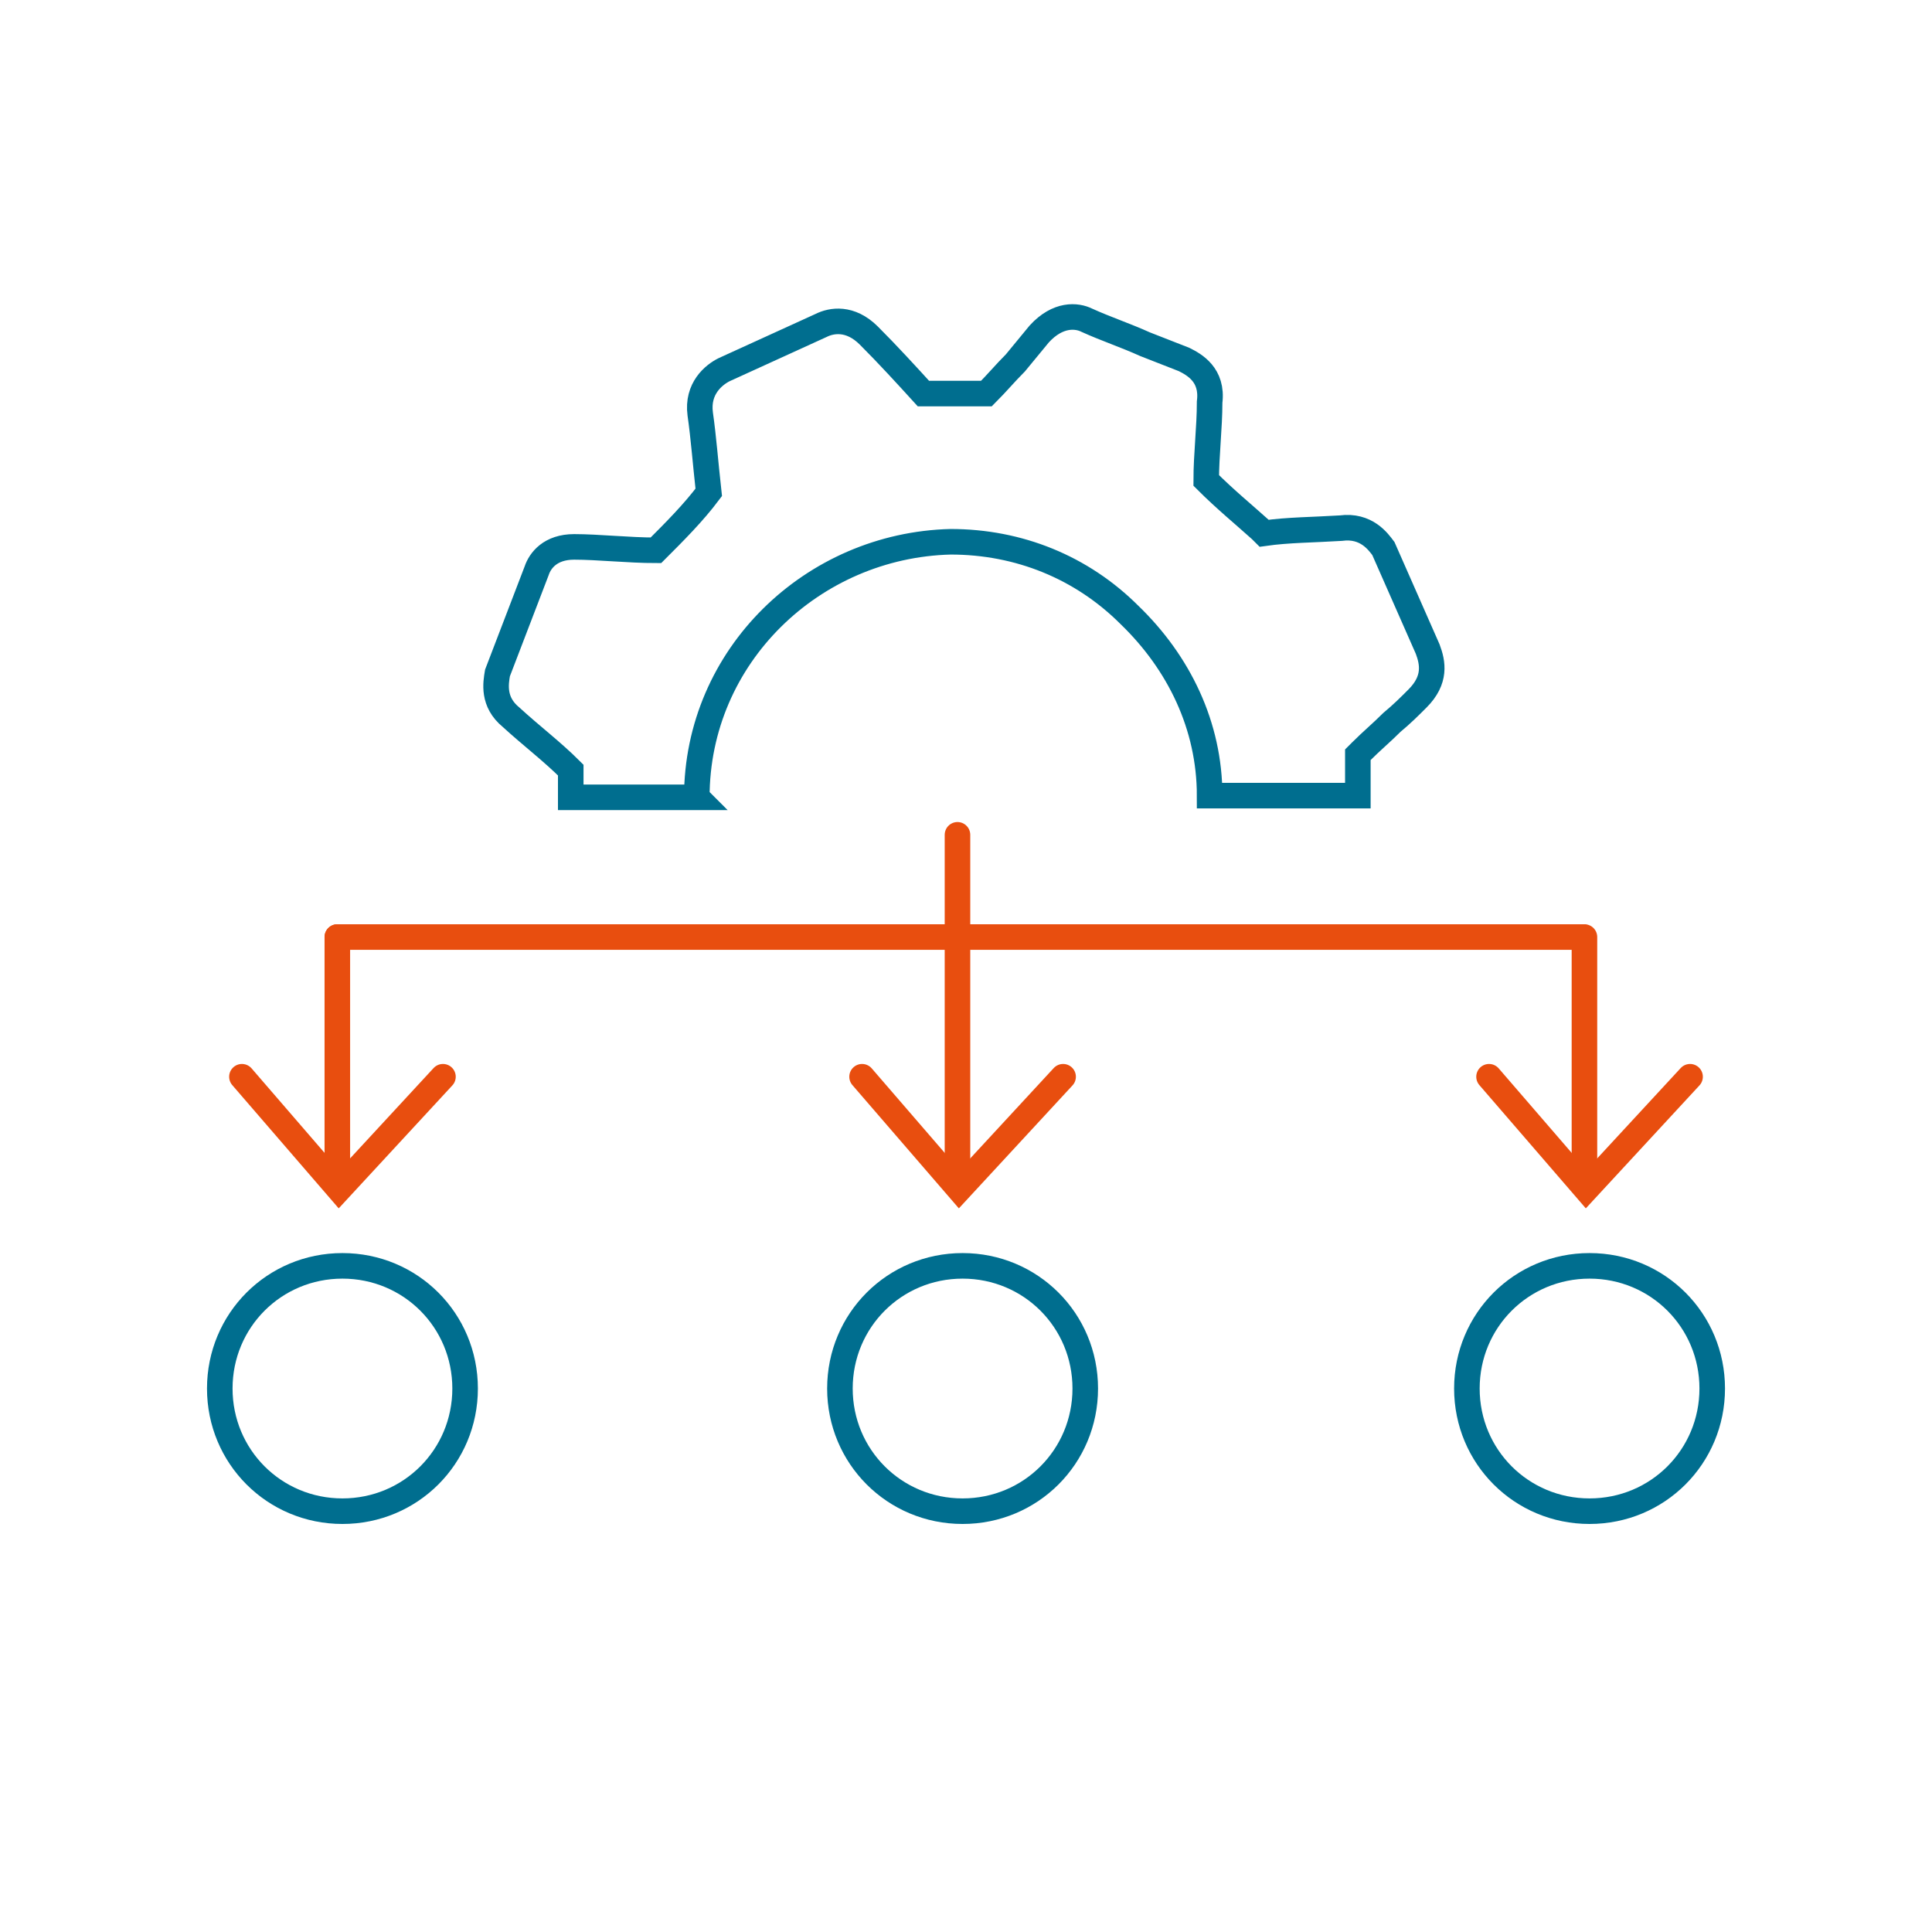 <?xml version="1.0" encoding="UTF-8"?>
<svg id="Ebene_1" xmlns="http://www.w3.org/2000/svg" version="1.1" viewBox="0 0 113.4 113.4">
  <!-- Generator: Adobe Illustrator 29.7.1, SVG Export Plug-In . SVG Version: 2.1.1 Build 8)  -->
  <defs>
    <style>
      .st0, .st1 {
        stroke-miterlimit: 10;
      }

      .st0, .st1, .st2 {
        fill: none;
        stroke-width: 1.5px;
      }

      .st0, .st2 {
        stroke: #e84e0f;
        stroke-linecap: round;
      }

      .st1 {
        stroke: #006e8f;
      }

      .st2 {
        stroke-linejoin: round;
      }
    </style>
  </defs>
  <line class="st2" x1="19.8" y1="55" x2="92.9" y2="55"/>
  <path class="st1" d="M40.9,46.8h-7.4v-1.6c-1.1-1.1-2.3-2-3.5-3.1-1.1-.9-.9-2-.8-2.6l2.3-6c.2-.6.8-1.4,2.2-1.4s3.2.2,4.8.2c1.1-1.1,2.2-2.2,3.1-3.4-.2-1.8-.3-3.2-.5-4.6-.2-1.5.8-2.3,1.4-2.6l5.7-2.6c.6-.3,1.7-.5,2.8.6s2.2,2.3,3.2,3.4h3.7c.6-.6,1.1-1.2,1.7-1.8.5-.6.9-1.1,1.4-1.7,1.1-1.2,2.2-1.1,2.8-.8,1.1.5,2.3.9,3.4,1.4l2.3.9c.6.3,1.7.9,1.5,2.5,0,1.5-.2,3.1-.2,4.6,1.1,1.1,2.2,2,3.2,2.9l.2.2c1.4-.2,2.9-.2,4.5-.3,1.5-.2,2.2.8,2.5,1.2l2.6,5.9c.3.8.5,1.8-.6,2.9-.5.5-.9.9-1.5,1.4-.6.6-1.2,1.1-1.8,1.7l-.2.2v2.4h-8.7c0-4.1-1.8-7.8-4.7-10.6-2.8-2.8-6.5-4.3-10.5-4.3h0c-8.1.2-14.9,6.7-14.9,15h0Z"/>
  <g>
    <polyline class="st0" points="26 63.2 19.9 69.8 14.2 63.2"/>
    <path class="st2" d="M19.8,55v14.2s0-14.2,0-14.2Z"/>
  </g>
  <g>
    <polyline class="st0" points="99.2 63.2 93.1 69.8 87.4 63.2"/>
    <path class="st2" d="M93,55v14.2s0-14.2,0-14.2Z"/>
  </g>
  <g>
    <polyline class="st0" points="62.4 63.2 56.3 69.8 50.6 63.2"/>
    <path class="st2" d="M56.2,49v20.2s0-20.2,0-20.2Z"/>
  </g>
  <path class="st1" d="M27.3,81.5c0,4-3.2,7.2-7.2,7.2s-7.2-3.2-7.2-7.2,3.2-7.2,7.2-7.2,7.2,3.2,7.2,7.2Z"/>
  <path class="st1" d="M63.7,81.5c0,4-3.2,7.2-7.2,7.2s-7.2-3.2-7.2-7.2,3.2-7.2,7.2-7.2,7.2,3.2,7.2,7.2Z"/>
  <path class="st1" d="M100.5,81.5c0,4-3.2,7.2-7.2,7.2s-7.2-3.2-7.2-7.2,3.2-7.2,7.2-7.2,7.2,3.2,7.2,7.2Z"/>
</svg>